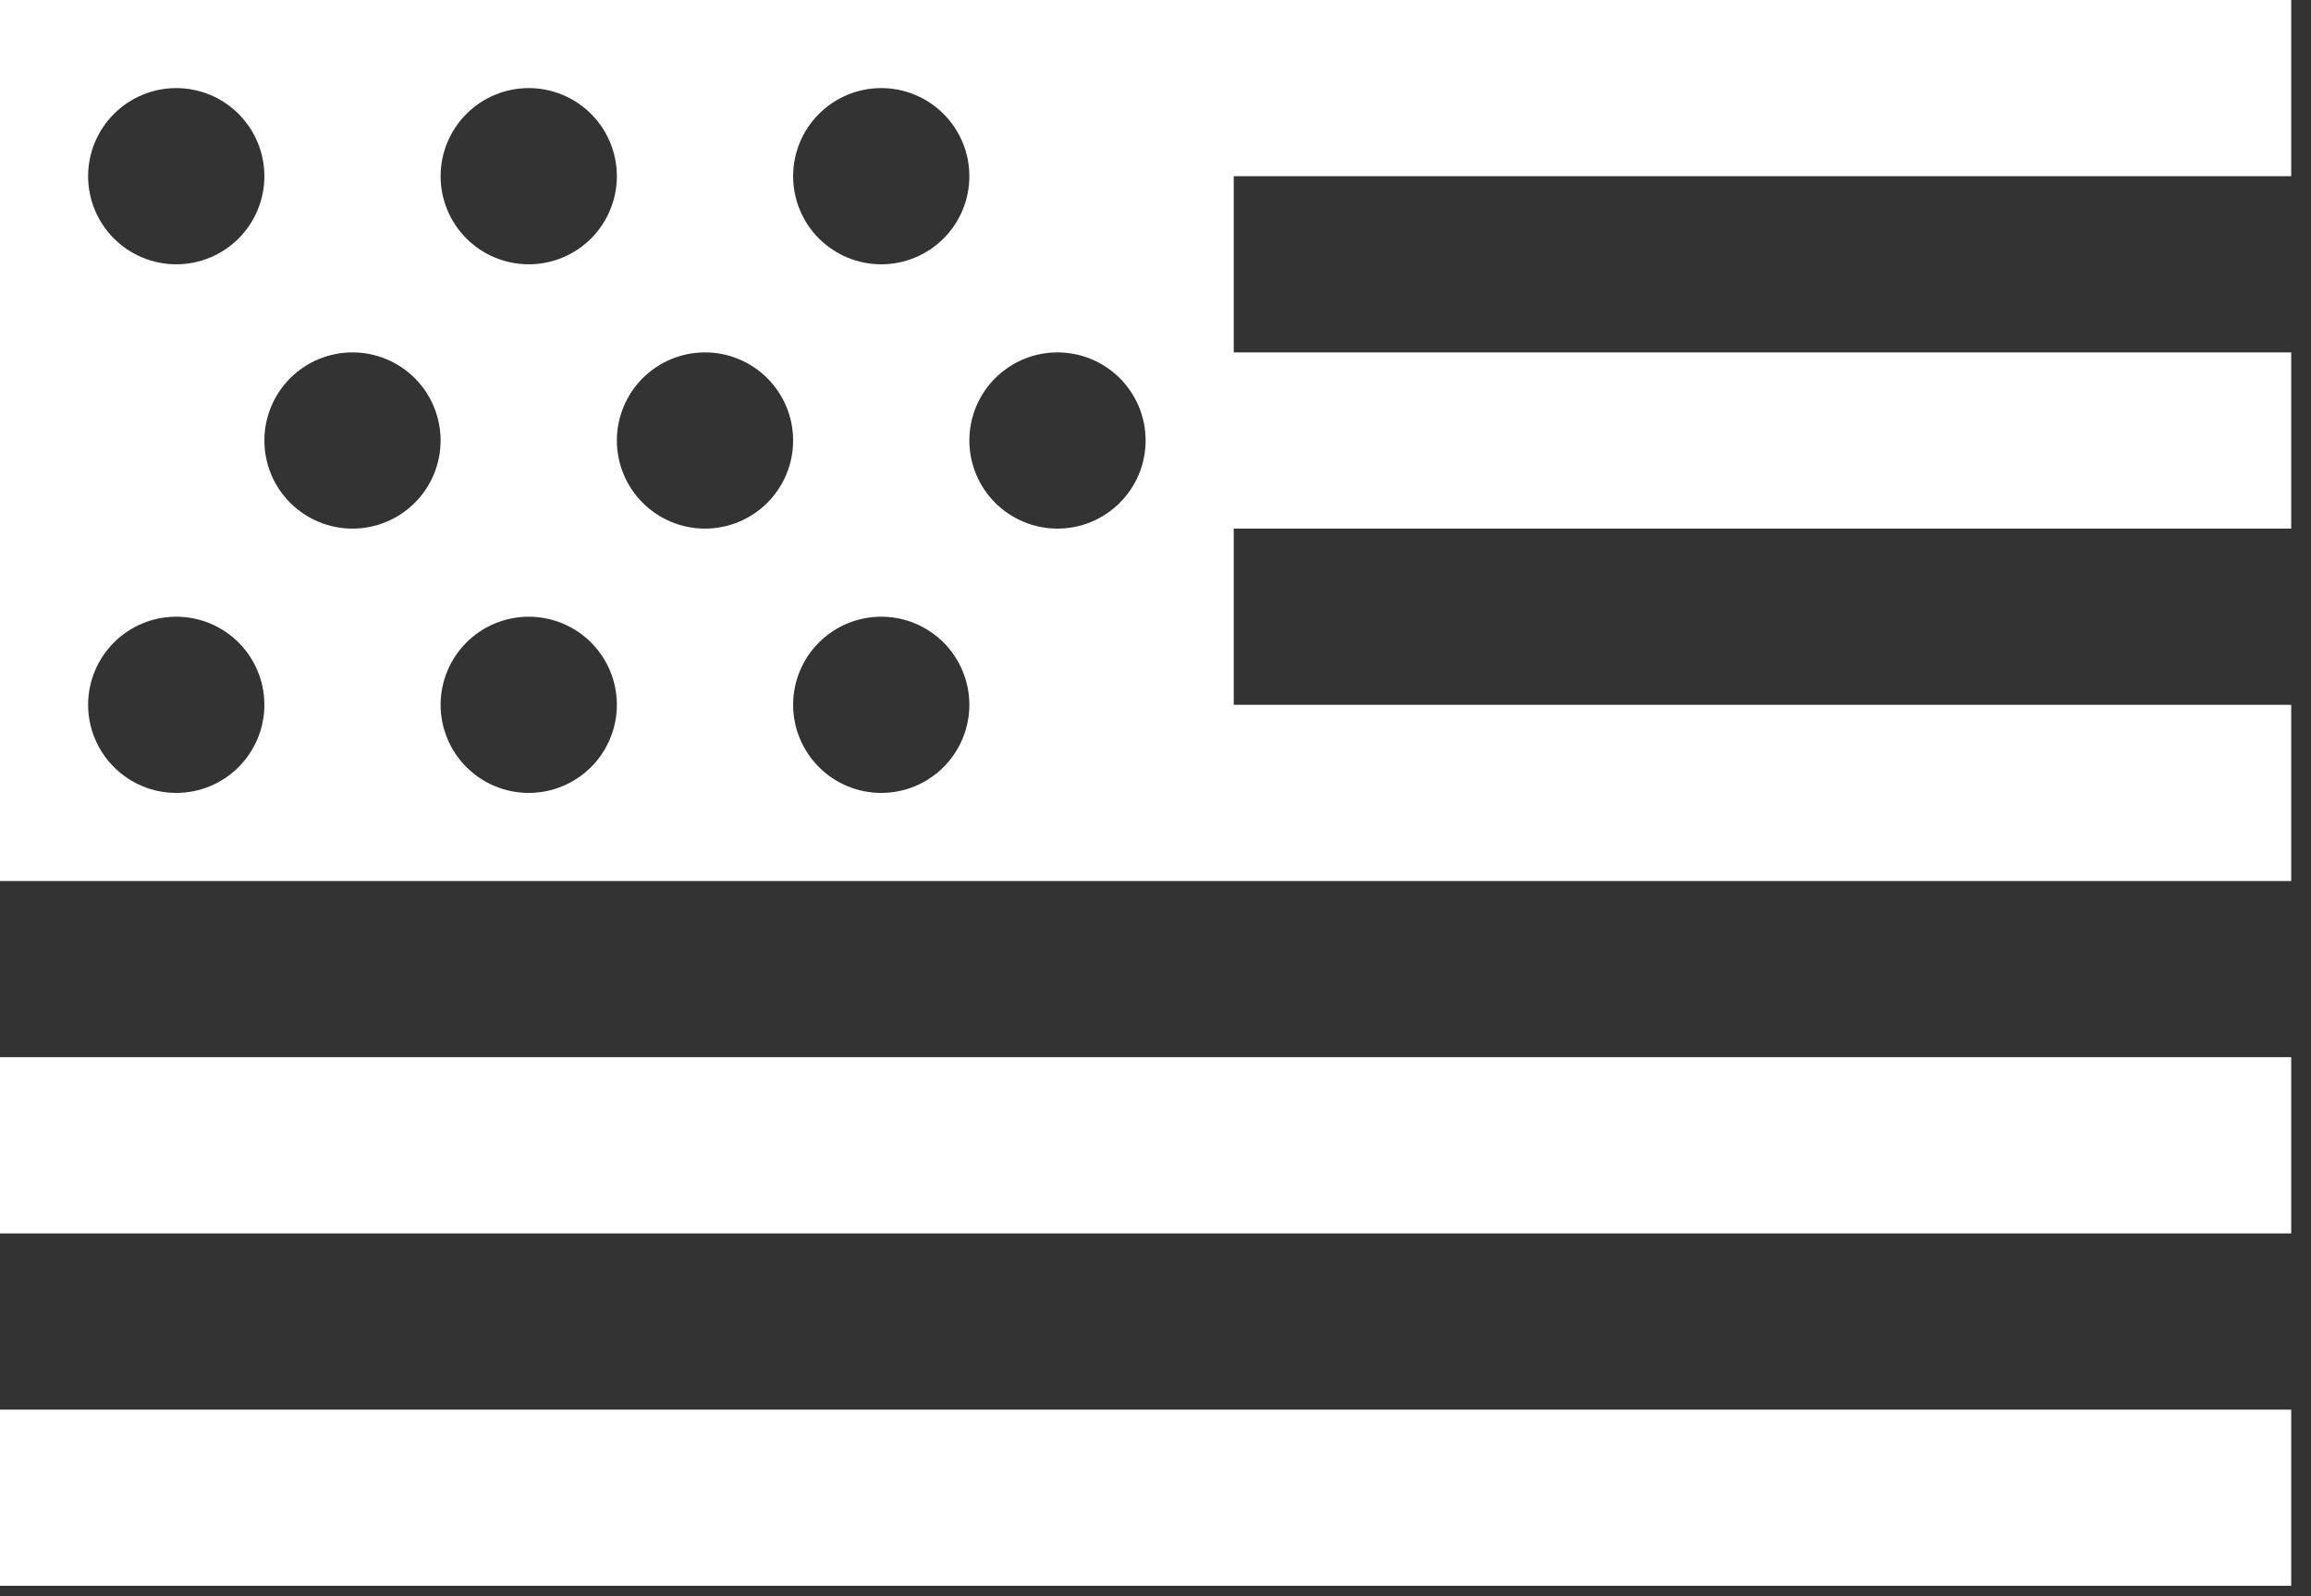 <svg xmlns="http://www.w3.org/2000/svg" width="55" height="38" viewBox="0 0 55 38" fill="none"><rect x="0" y="0" width="55" height="38" fill="#333333" stroke="none"/><path d="M0 0V20.973H54.529V16.778H29.362V12.584H54.529V8.389H29.362V4.195H54.529V0H0ZM4.195 2.097C4.751 2.097 5.284 2.318 5.678 2.712C6.071 3.105 6.292 3.638 6.292 4.195C6.292 4.751 6.071 5.284 5.678 5.678C5.284 6.071 4.751 6.292 4.195 6.292C3.638 6.292 3.105 6.071 2.712 5.678C2.318 5.284 2.097 4.751 2.097 4.195C2.097 3.638 2.318 3.105 2.712 2.712C3.105 2.318 3.638 2.097 4.195 2.097ZM12.584 2.097C13.14 2.097 13.673 2.318 14.067 2.712C14.46 3.105 14.681 3.638 14.681 4.195C14.681 4.751 14.46 5.284 14.067 5.678C13.673 6.071 13.14 6.292 12.584 6.292C12.027 6.292 11.494 6.071 11.101 5.678C10.707 5.284 10.486 4.751 10.486 4.195C10.486 3.638 10.707 3.105 11.101 2.712C11.494 2.318 12.027 2.097 12.584 2.097ZM20.973 2.097C21.529 2.097 22.062 2.318 22.456 2.712C22.849 3.105 23.07 3.638 23.07 4.195C23.07 4.751 22.849 5.284 22.456 5.678C22.062 6.071 21.529 6.292 20.973 6.292C20.417 6.292 19.883 6.071 19.49 5.678C19.096 5.284 18.876 4.751 18.876 4.195C18.876 3.638 19.096 3.105 19.49 2.712C19.883 2.318 20.417 2.097 20.973 2.097ZM8.389 8.389C8.945 8.389 9.479 8.61 9.872 9.003C10.265 9.397 10.486 9.93 10.486 10.486C10.486 11.043 10.265 11.576 9.872 11.969C9.479 12.363 8.945 12.584 8.389 12.584C7.833 12.584 7.299 12.363 6.906 11.969C6.513 11.576 6.292 11.043 6.292 10.486C6.292 9.93 6.513 9.397 6.906 9.003C7.299 8.61 7.833 8.389 8.389 8.389ZM16.778 8.389C17.334 8.389 17.868 8.61 18.261 9.003C18.655 9.397 18.876 9.93 18.876 10.486C18.876 11.043 18.655 11.576 18.261 11.969C17.868 12.363 17.334 12.584 16.778 12.584C16.222 12.584 15.689 12.363 15.295 11.969C14.902 11.576 14.681 11.043 14.681 10.486C14.681 9.93 14.902 9.397 15.295 9.003C15.689 8.61 16.222 8.389 16.778 8.389ZM25.167 8.389C25.724 8.389 26.257 8.61 26.65 9.003C27.044 9.397 27.265 9.93 27.265 10.486C27.265 11.043 27.044 11.576 26.65 11.969C26.257 12.363 25.724 12.584 25.167 12.584C24.611 12.584 24.078 12.363 23.684 11.969C23.291 11.576 23.07 11.043 23.07 10.486C23.07 9.93 23.291 9.397 23.684 9.003C24.078 8.61 24.611 8.389 25.167 8.389ZM4.195 14.681C4.751 14.681 5.284 14.902 5.678 15.295C6.071 15.689 6.292 16.222 6.292 16.778C6.292 17.334 6.071 17.868 5.678 18.261C5.284 18.655 4.751 18.876 4.195 18.876C3.638 18.876 3.105 18.655 2.712 18.261C2.318 17.868 2.097 17.334 2.097 16.778C2.097 16.222 2.318 15.689 2.712 15.295C3.105 14.902 3.638 14.681 4.195 14.681ZM12.584 14.681C13.14 14.681 13.673 14.902 14.067 15.295C14.46 15.689 14.681 16.222 14.681 16.778C14.681 17.334 14.46 17.868 14.067 18.261C13.673 18.655 13.14 18.876 12.584 18.876C12.027 18.876 11.494 18.655 11.101 18.261C10.707 17.868 10.486 17.334 10.486 16.778C10.486 16.222 10.707 15.689 11.101 15.295C11.494 14.902 12.027 14.681 12.584 14.681ZM20.973 14.681C21.529 14.681 22.062 14.902 22.456 15.295C22.849 15.689 23.07 16.222 23.07 16.778C23.07 17.334 22.849 17.868 22.456 18.261C22.062 18.655 21.529 18.876 20.973 18.876C20.417 18.876 19.883 18.655 19.49 18.261C19.096 17.868 18.876 17.334 18.876 16.778C18.876 16.222 19.096 15.689 19.49 15.295C19.883 14.902 20.417 14.681 20.973 14.681ZM0 25.167V29.362H54.529V25.167H0ZM0 33.557V37.751H54.529V33.557H0Z" fill="white"></path></svg>